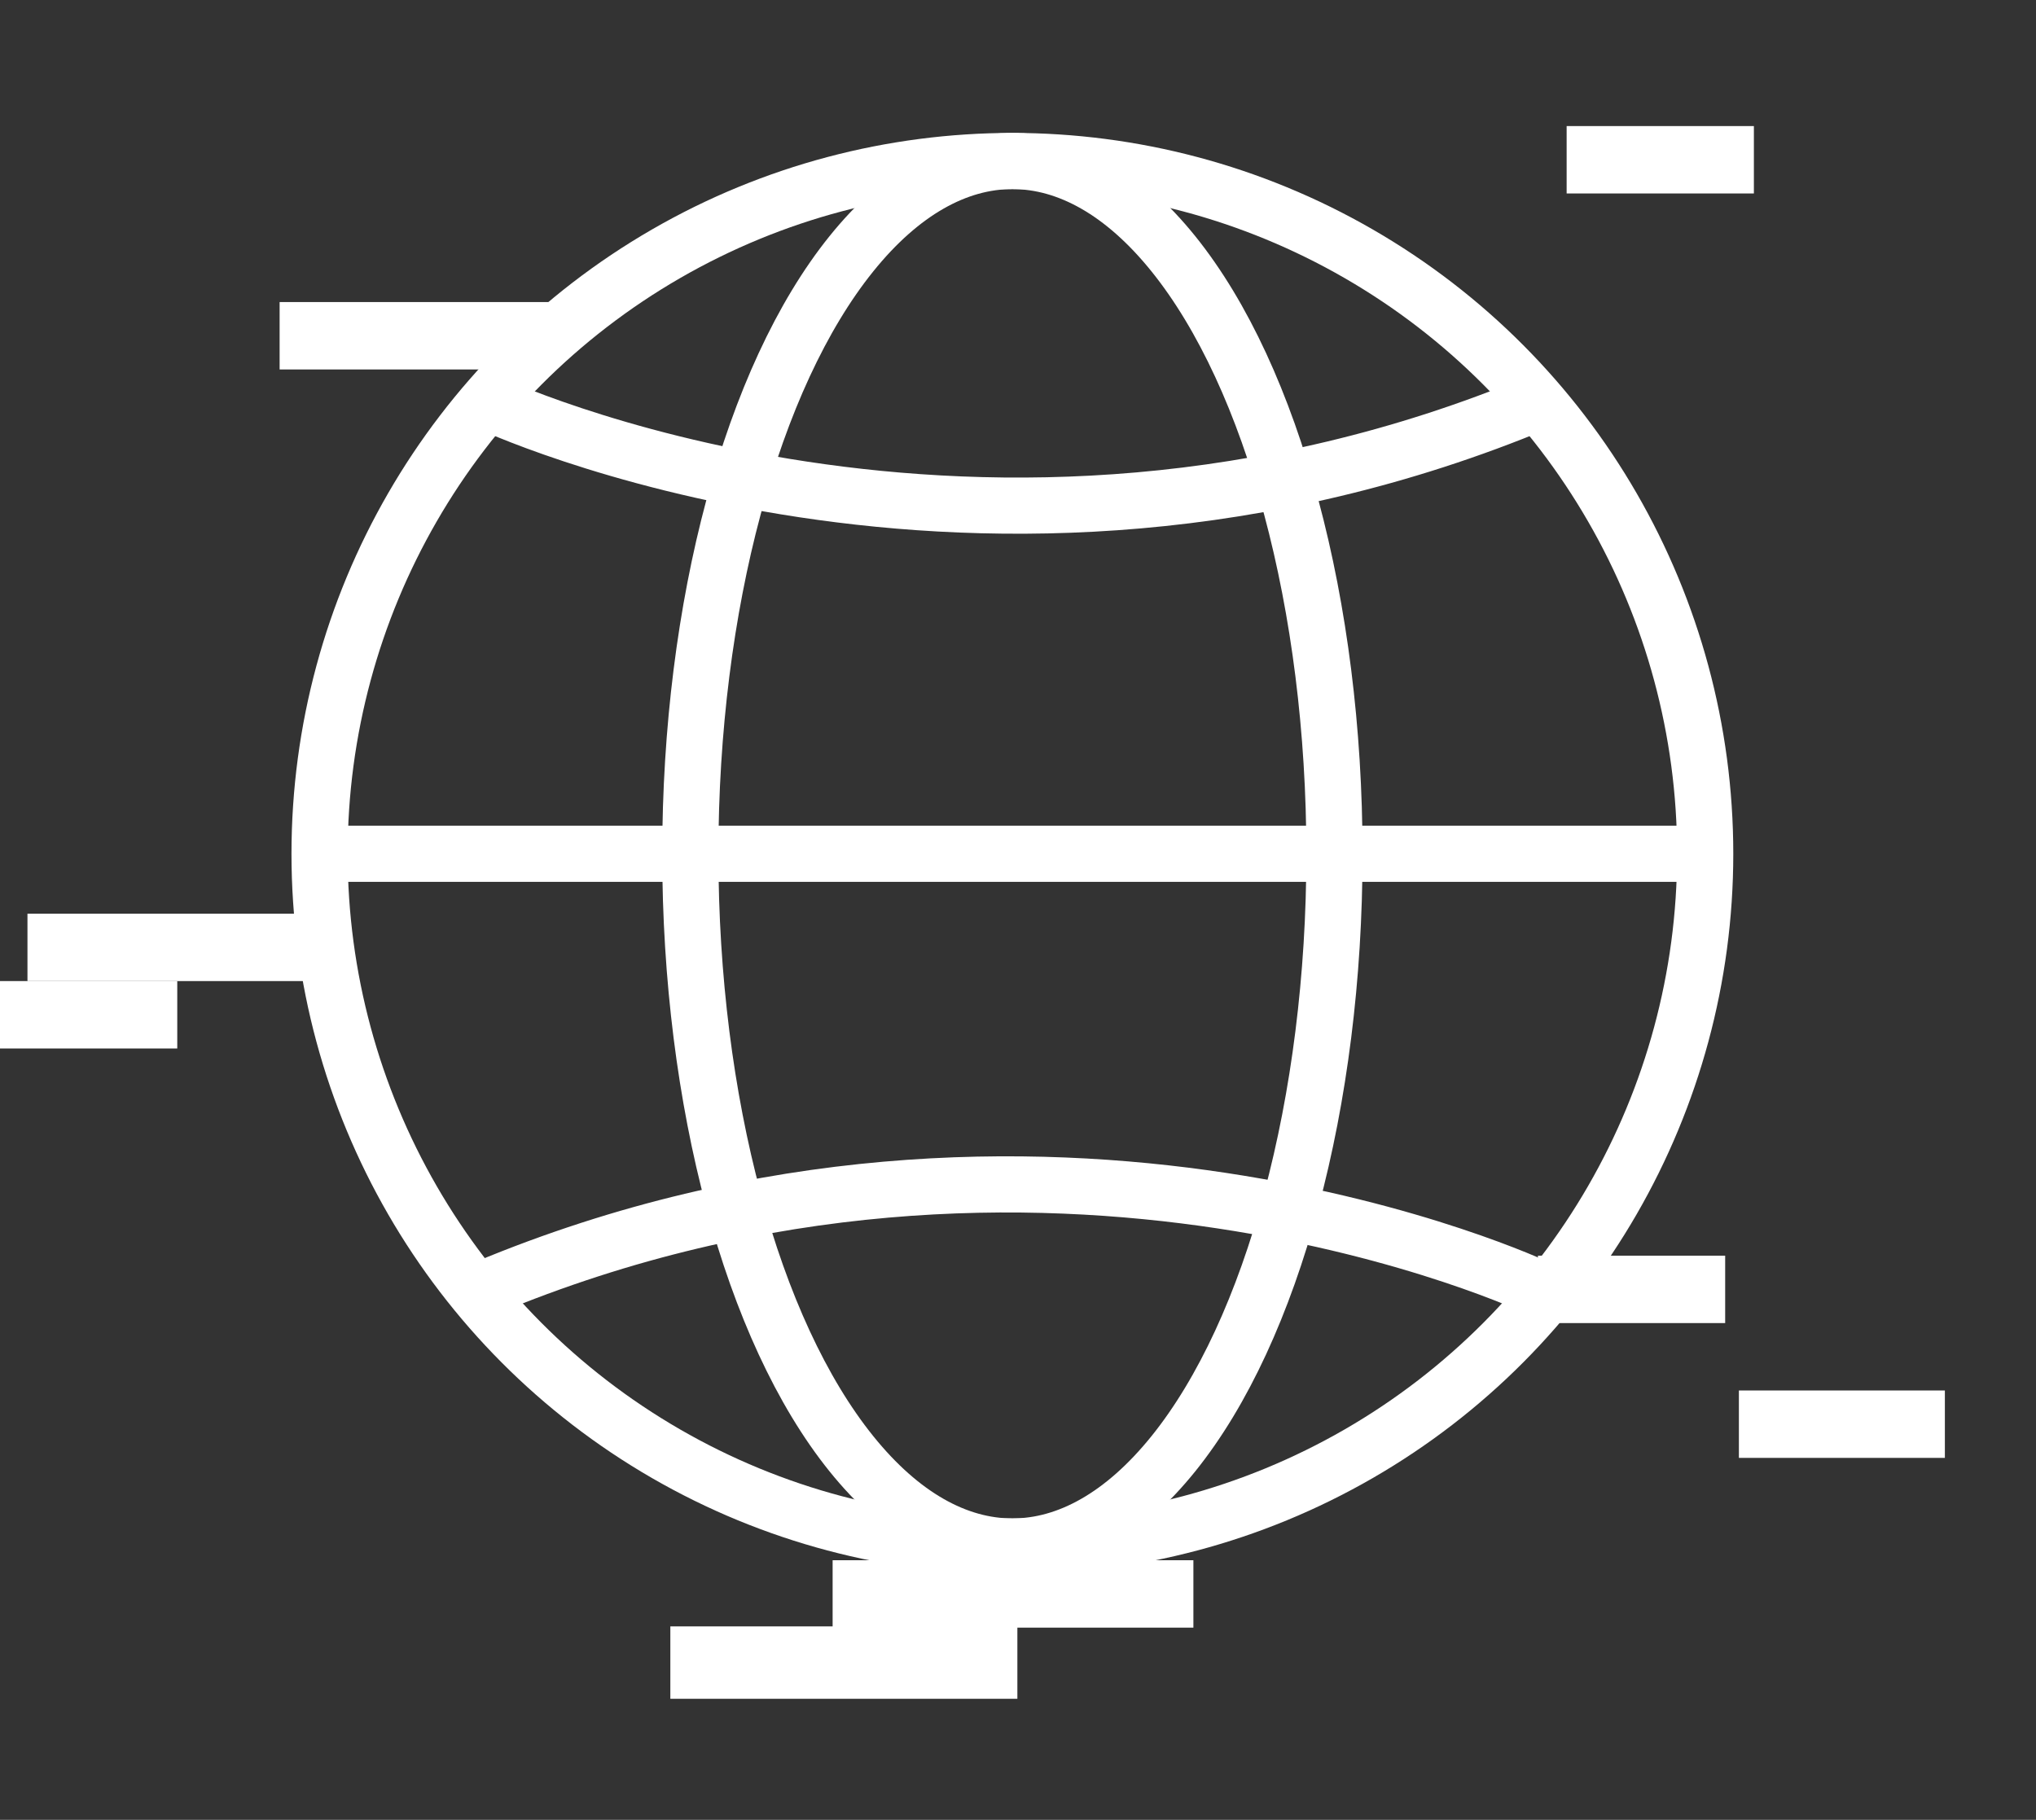 <?xml version="1.0" encoding="utf-8"?>
<!-- Generator: Adobe Illustrator 27.5.0, SVG Export Plug-In . SVG Version: 6.00 Build 0)  -->
<svg version="1.1" xmlns="http://www.w3.org/2000/svg" xmlns:xlink="http://www.w3.org/1999/xlink" x="0px" y="0px"
	 viewBox="0 0 163.1 145.8" style="enable-background:new 0 0 163.1 145.8;" xml:space="preserve">
<rect x="0" y="0" width="163.1" height="145.8" fill="#333333" stroke="none"/>
<style type="text/css">
	.st0{fill:none;stroke:#FFFFFF;stroke-width:4.5;stroke-miterlimit:22.93;}
	.st1{fill:#FFFFFF;}
</style>
<g id="Ebene_1">
</g>
<g id="Ebene_3">
	<g id="Layer_1-2">
		<g>
			<g>
				<circle class="st0" cx="81.1" cy="68.4" r="55.5"/>
				<ellipse class="st0" cx="81.1" cy="68.4" rx="25.8" ry="55.5"/>
				<line class="st0" x1="25.6" y1="68.4" x2="136.7" y2="68.4"/>
				<path class="st0" d="M39,32.2c0,0,39.5,18.7,84.3,0"/>
				<path class="st0" d="M123.2,103.2c0,0-39.5-18.7-84.3,0"/>
			</g>
			<rect x="53.7" y="130.3" class="st1" width="27.8" height="5.8"/>
			<rect x="66.7" y="125" class="st1" width="28.9" height="5.4"/>
			<rect x="2.2" y="73.2" class="st1" width="24" height="5.4"/>
			<rect x="22.4" y="24.2" class="st1" width="21.9" height="5.4"/>
			<rect x="123.2" y="100.6" class="st1" width="15" height="5.4"/>
			<rect x="125.5" y="10.1" class="st1" width="15" height="5.4"/>
			<rect x="-5" y="78.6" class="st1" width="19.2" height="5.4"/>
			<rect x="139.3" y="111.4" class="st1" width="16.5" height="5.4"/>
		</g>
	</g>
</g>
</svg>
